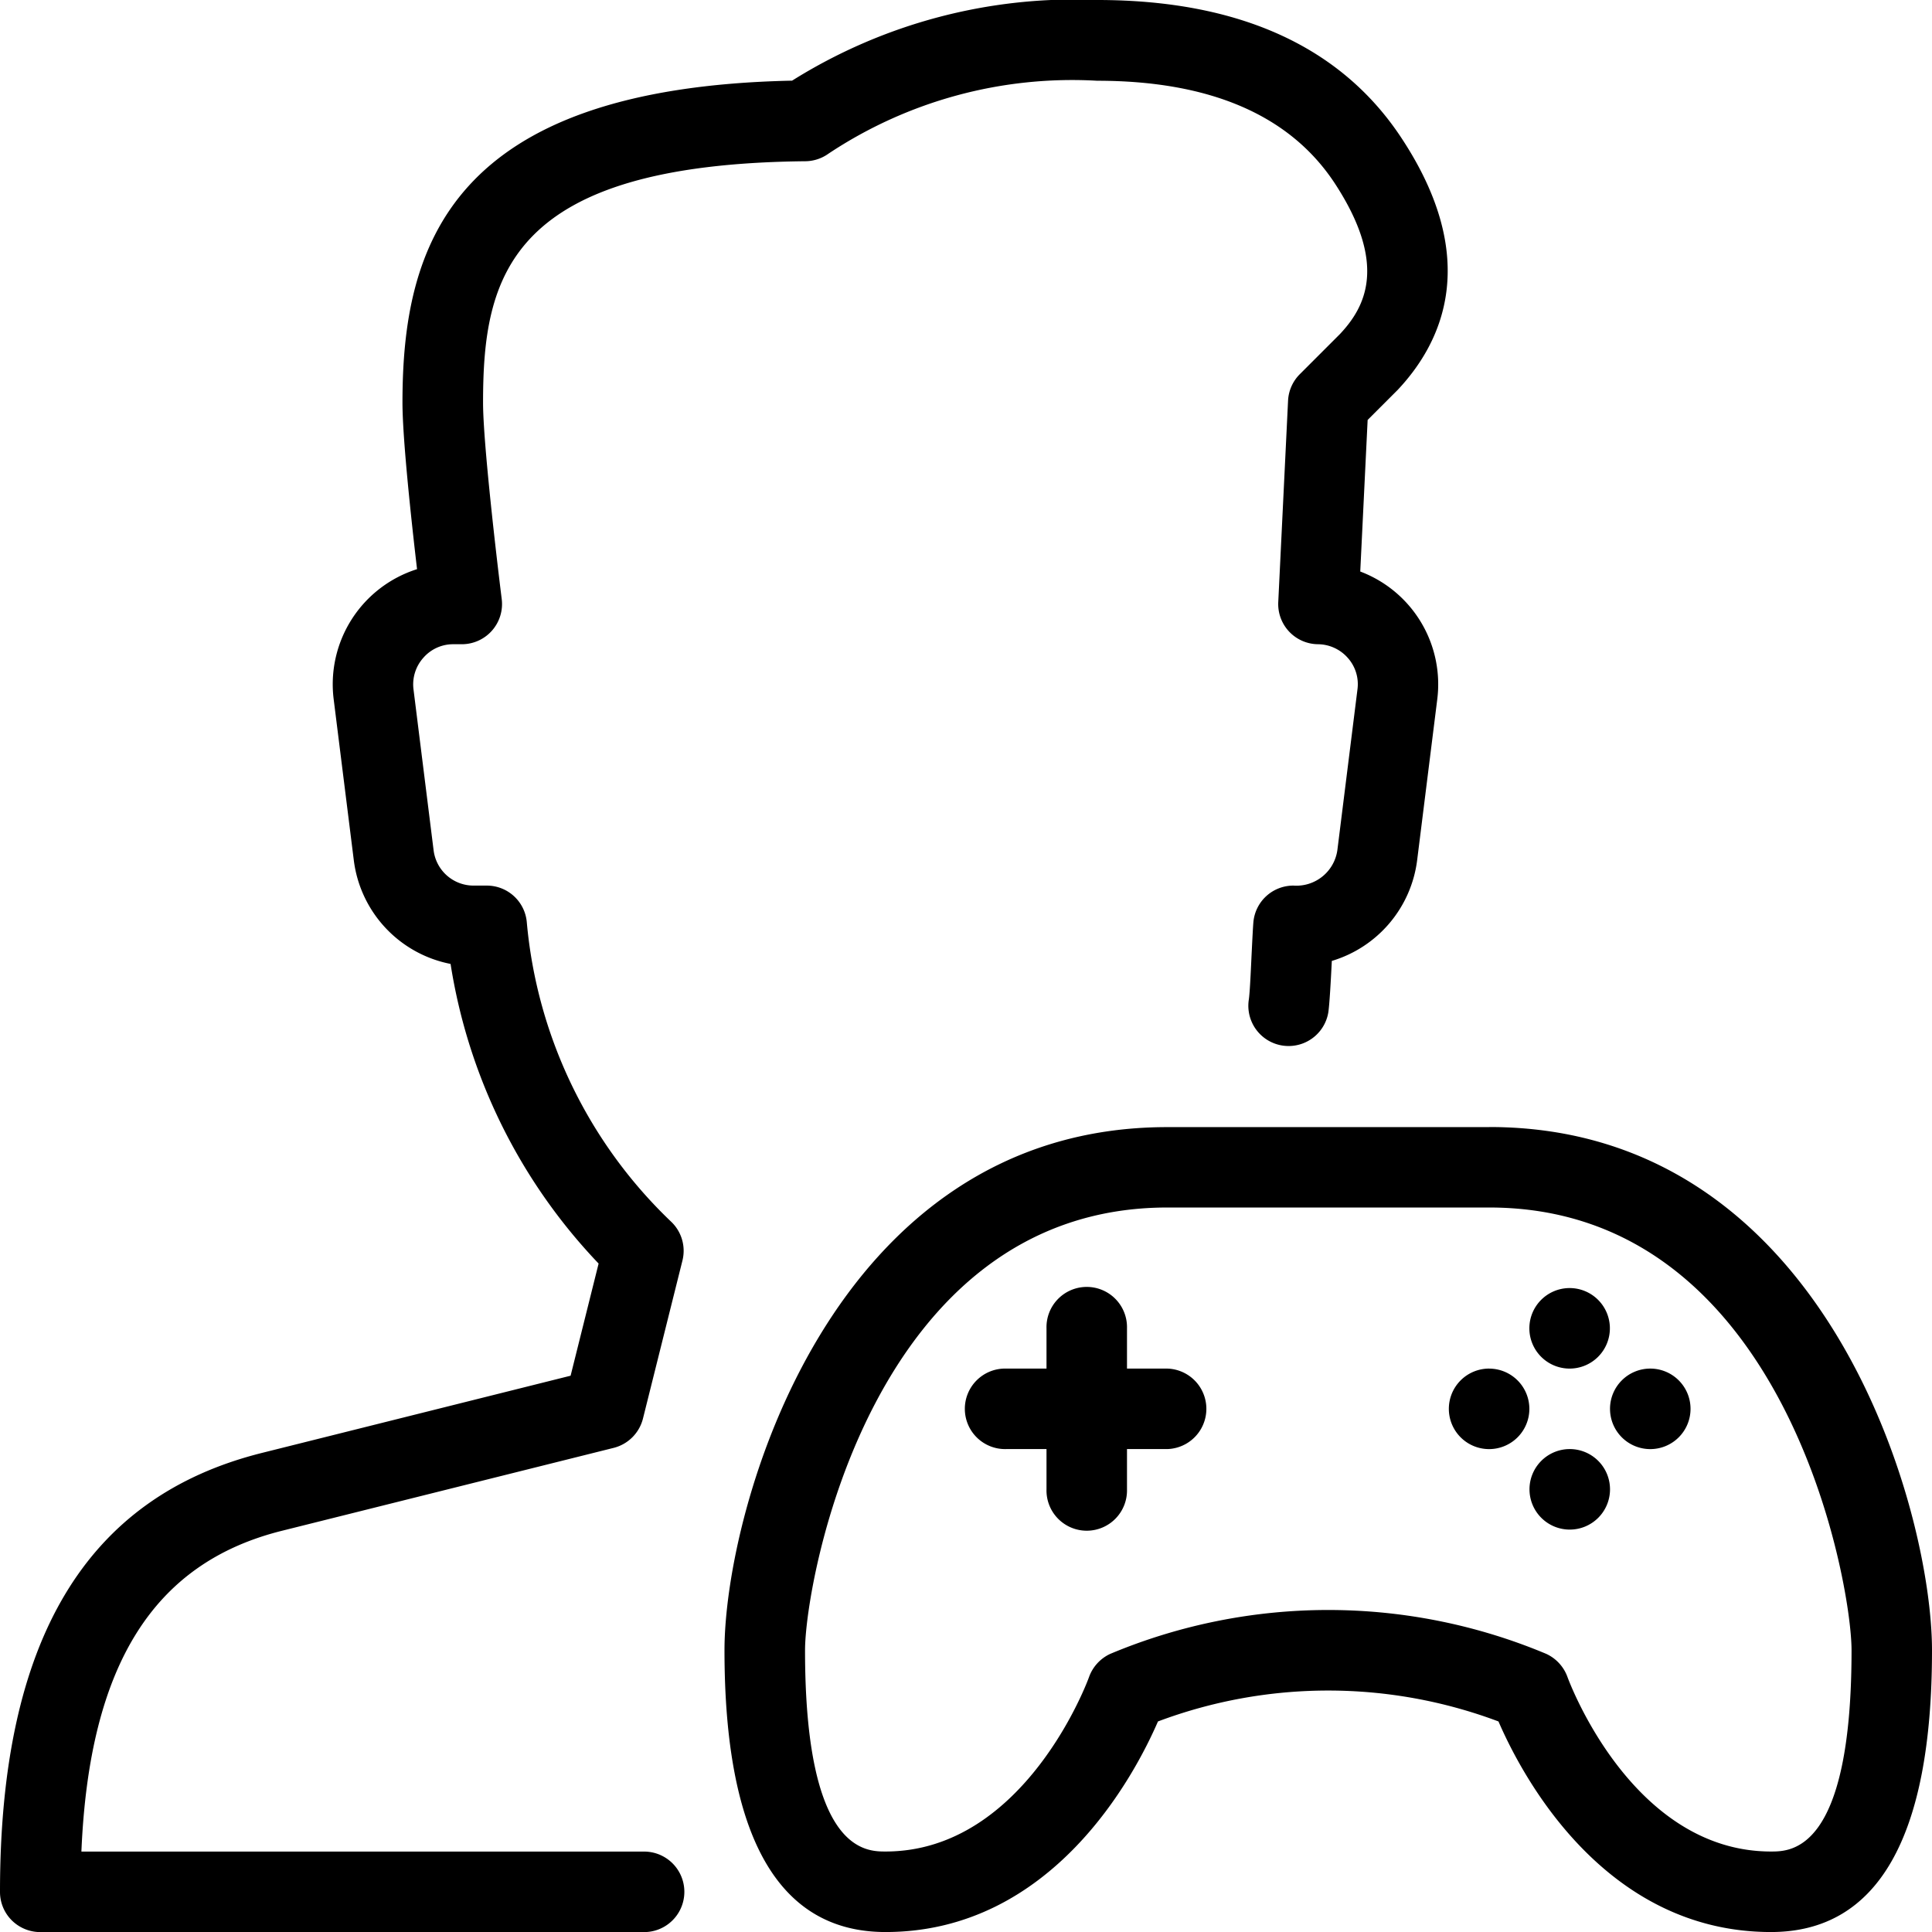 <svg xmlns="http://www.w3.org/2000/svg" xmlns:xlink="http://www.w3.org/1999/xlink" width="59.121" height="59.124" viewBox="0 0 59.121 59.124">
  <defs>
    <clipPath id="clip-path">
      <rect id="Rectángulo_3522" data-name="Rectángulo 3522" width="59.121" height="59.124"/>
    </clipPath>
  </defs>
  <g id="Grupo_4438" data-name="Grupo 4438" transform="translate(0 13.126)">
    <g id="Grupo_3406" data-name="Grupo 3406" transform="translate(0 -13.126)" clip-path="url(#clip-path)">
      <path id="Trazado_1876" data-name="Trazado 1876" d="M35.719,41.88H34.487V40.648a1.232,1.232,0,1,0-2.463,0V41.88H30.792a1.232,1.232,0,1,0,0,2.463h1.232v1.231a1.232,1.232,0,1,0,2.463,0V44.343h1.232a1.232,1.232,0,0,0,0-2.463m12.317,0A1.232,1.232,0,1,0,46.8,40.648a1.232,1.232,0,0,0,1.232,1.232M19.71,56.66l-17.219,0c.239-5.7,2.2-8.833,6.134-9.816l10.151-2.537a1.236,1.236,0,0,0,.9-.9l1.207-4.831a1.229,1.229,0,0,0-.355-1.2,14.445,14.445,0,0,1-4.407-9.149A1.228,1.228,0,0,0,14.891,27.1h-.4a1.231,1.231,0,0,1-1.222-1.079L12.654,21.1a1.22,1.22,0,0,1,.3-.97,1.207,1.207,0,0,1,.921-.416h.256a1.23,1.23,0,0,0,1.222-1.384c-.158-1.264-.571-4.8-.571-6.006,0-3.843.756-7.3,9.866-7.39a1.233,1.233,0,0,0,.7-.229,13.467,13.467,0,0,1,8.228-2.234c3.458,0,5.9,1.057,7.269,3.138,1.636,2.5.929,3.793.158,4.614L39.776,11.45a1.229,1.229,0,0,0-.36.81l-.3,6.163a1.229,1.229,0,0,0,1.214,1.291,1.231,1.231,0,0,1,.919.424,1.206,1.206,0,0,1,.291.955l-.616,4.927A1.266,1.266,0,0,1,39.581,27.1a1.228,1.228,0,0,0-1.227,1.13c-.012.143-.029.466-.047.837-.029.579-.057,1.3-.094,1.535a1.232,1.232,0,0,0,2.434.382c.037-.239.076-.944.108-1.579a3.7,3.7,0,0,0,2.611-3.082l.616-4.927a3.689,3.689,0,0,0-2.357-3.907l.226-4.638.921-.921c1.389-1.478,2.54-4.008.133-7.678C41.062,1.432,37.924,0,33.578,0a16.251,16.251,0,0,0-9.339,2.468c-10.5.219-11.923,5.094-11.923,9.849,0,1.106.271,3.6.446,5.1A3.694,3.694,0,0,0,10.211,21.4l.616,4.927a3.7,3.7,0,0,0,2.961,3.17,17.116,17.116,0,0,0,4.53,9.169l-.857,3.432-9.435,2.36C2.623,45.806,0,50.2,0,57.892a1.225,1.225,0,0,0,.36.872,1.24,1.24,0,0,0,.872.36H19.71a1.232,1.232,0,0,0,0-2.464M48.036,44.343a1.232,1.232,0,1,0,1.232,1.231,1.232,1.232,0,0,0-1.232-1.231M50.5,41.88a1.232,1.232,0,1,0,1.232,1.231A1.232,1.232,0,0,0,50.5,41.88m-4.926,0A1.232,1.232,0,1,0,46.8,43.112a1.232,1.232,0,0,0-1.231-1.231m0-7.39H35.719C25.383,34.49,22.17,46.23,22.17,50.5c0,5.72,1.658,8.622,4.927,8.622,5.109,0,7.624-4.8,8.338-6.444a14.823,14.823,0,0,1,10.42,0c.714,1.653,3.23,6.444,8.339,6.444,3.269,0,4.927-2.9,4.927-8.622,0-4.272-3.212-16.012-13.548-16.012m8.622,22.17c-4.282,0-6.208-5.284-6.228-5.338a1.244,1.244,0,0,0-.65-.71,17.242,17.242,0,0,0-13.342,0,1.245,1.245,0,0,0-.65.71c-.017.054-1.946,5.338-6.227,5.338-.608,0-2.463,0-2.463-6.158,0-2.106,2.044-13.549,11.085-13.549h9.854c9.04,0,11.085,11.442,11.085,13.549,0,6.158-1.855,6.158-2.463,6.158" transform="translate(0 0)"/>
    </g>
  </g>
</svg>
